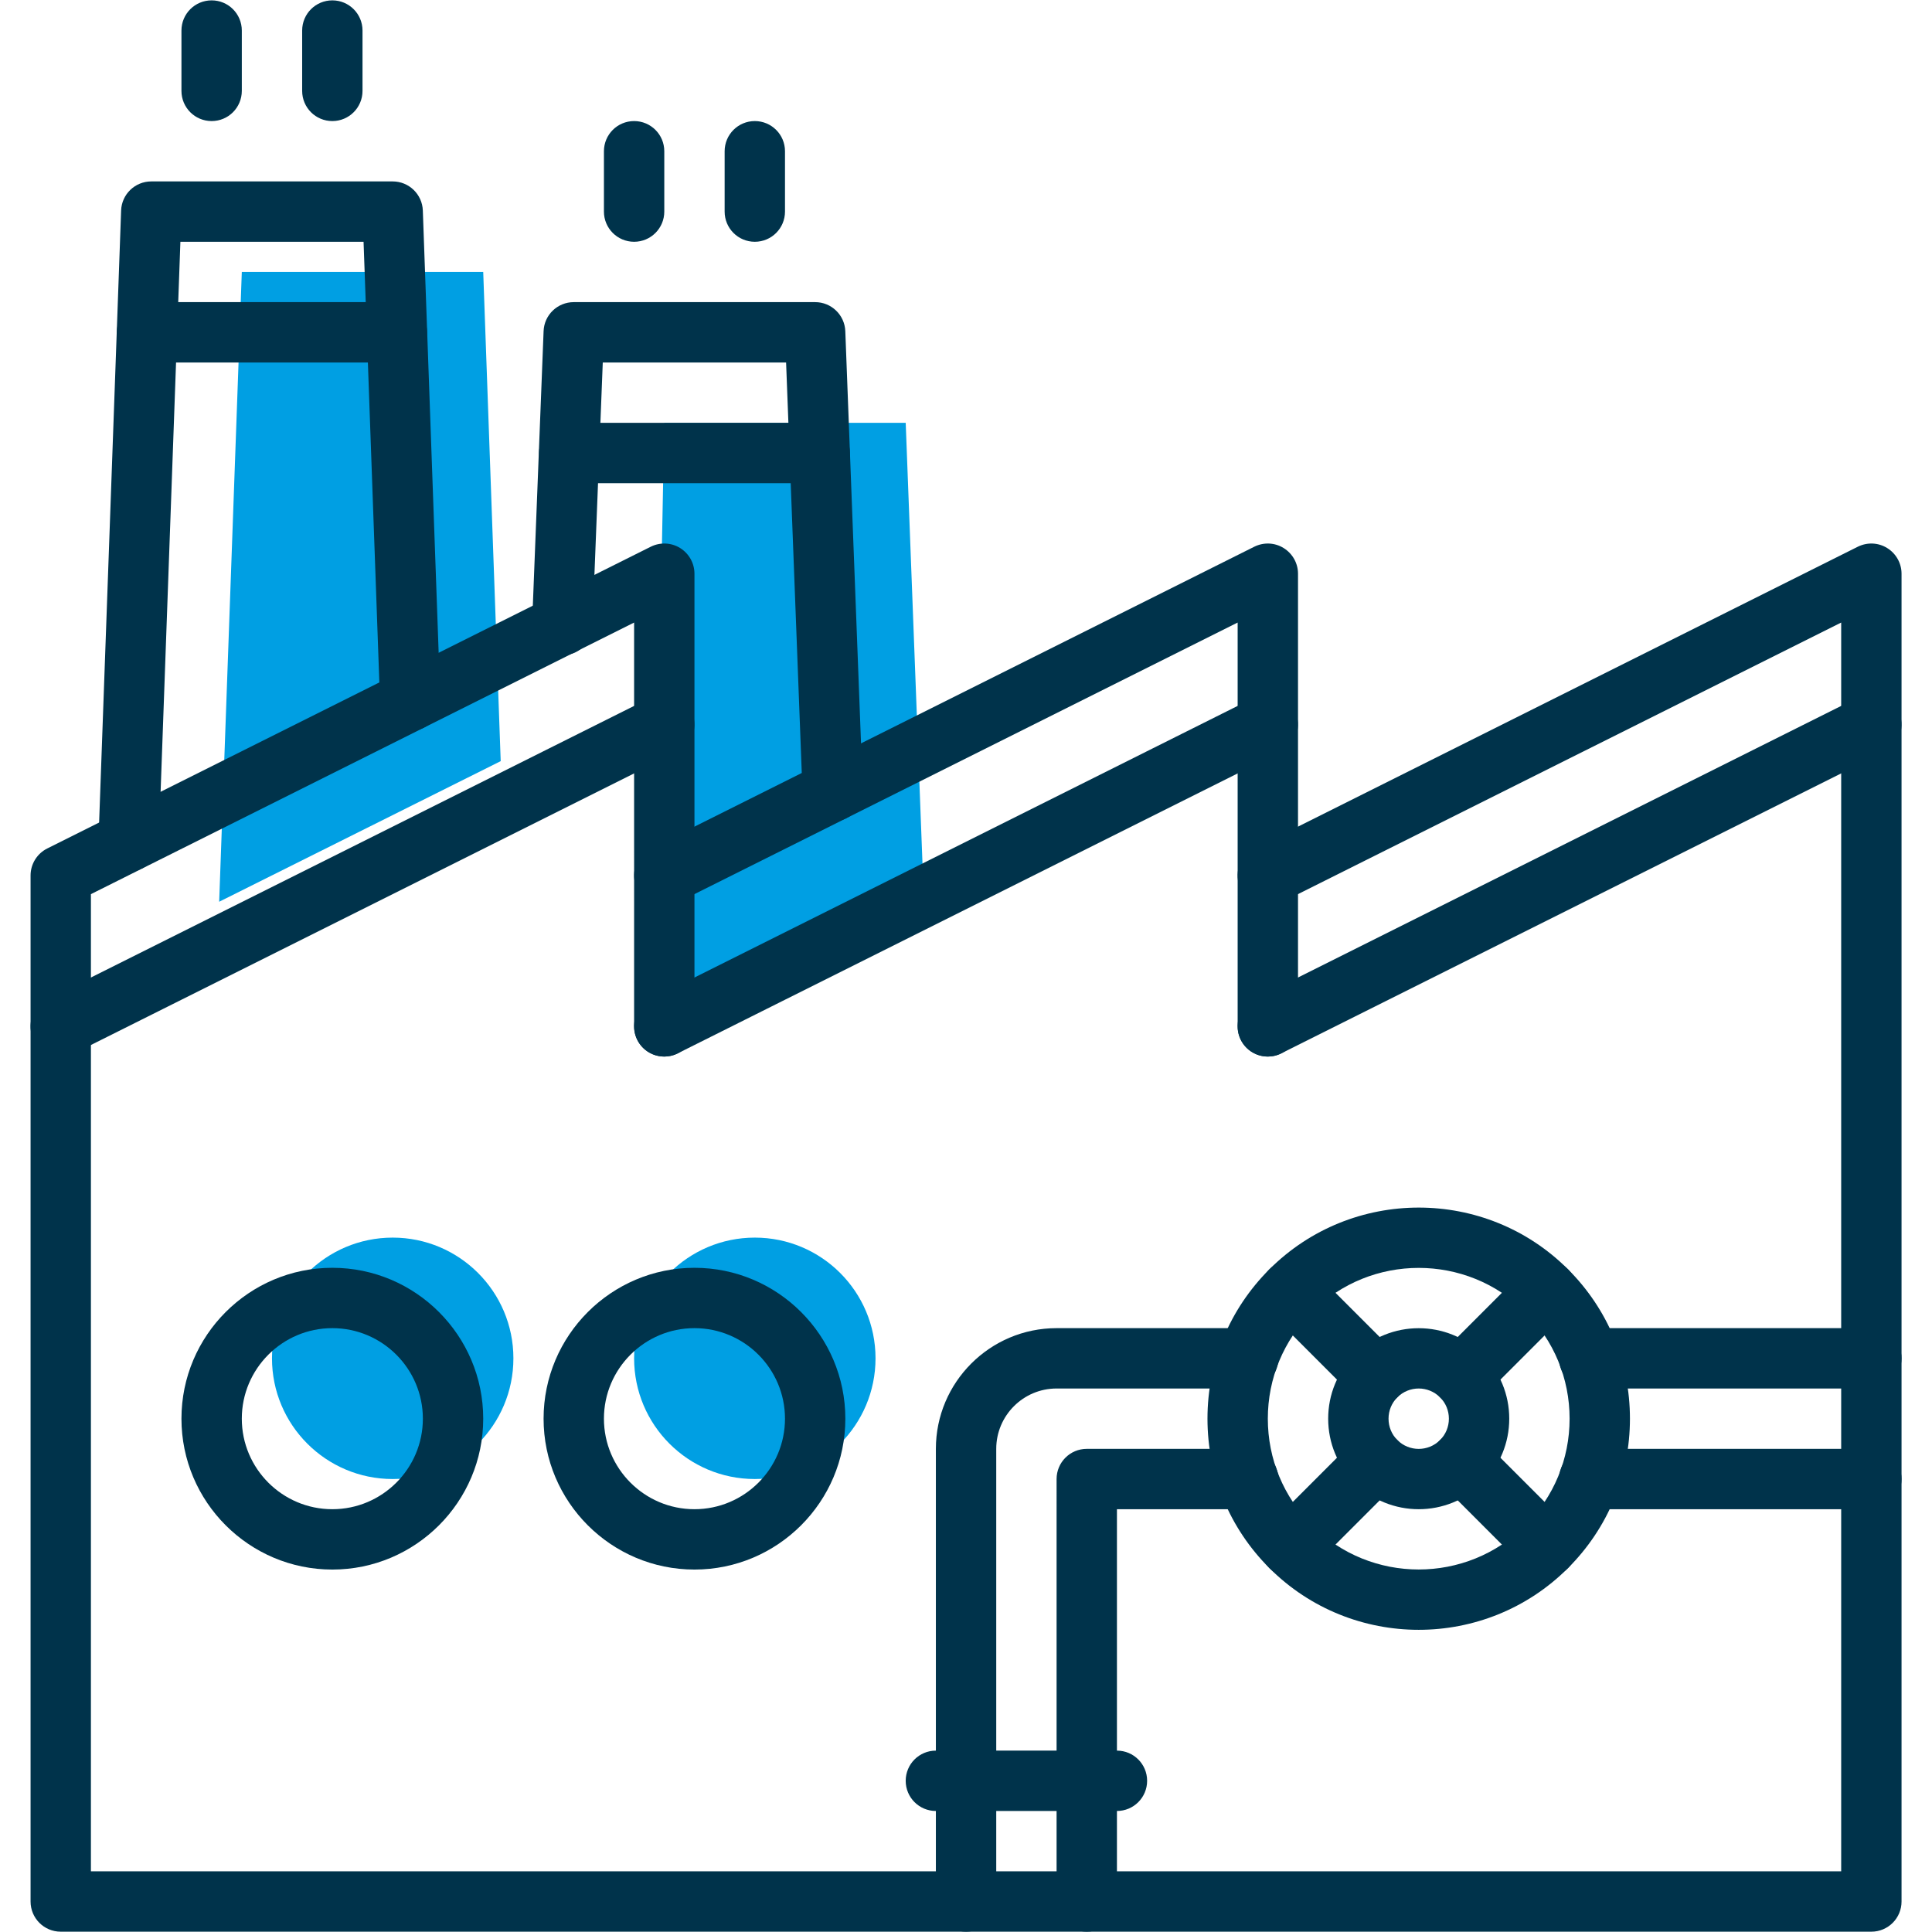 <?xml version="1.0" encoding="utf-8"?>
<!-- Generator: Adobe Illustrator 16.0.0, SVG Export Plug-In . SVG Version: 6.00 Build 0)  -->
<!DOCTYPE svg PUBLIC "-//W3C//DTD SVG 1.1//EN" "http://www.w3.org/Graphics/SVG/1.1/DTD/svg11.dtd">
<svg version="1.1" xmlns="http://www.w3.org/2000/svg" xmlns:xlink="http://www.w3.org/1999/xlink" x="0px" y="0px" width="512px"
	 height="512px" viewBox="0 0 512 512" enable-background="new 0 0 512 512" xml:space="preserve">
<g id="Capa_1" display="none">
	<g id="Capa_2">
		<polygon display="inline" fill="#FFFFFF" points="229.517,16.5 185.379,46.5 148.5,322.5 167.5,357.5 220.689,364.5 333.5,364.5 
			359.5,335.5 326.62,56.5 291.311,16.5 		"/>
		<polygon display="inline" fill="#FFFFFF" points="70.62,397.241 113.5,432.552 144.5,441.38 153.5,459.034 185.379,483.5 
			178.5,500.5 47.5,500.5 9.5,463.5 16.5,423.725 52.966,397.241 		"/>
		<polygon display="inline" fill="#FFFFFF" points="326.62,490.5 335.5,467.862 359.5,459.034 369.5,432.552 400.5,432.552 
			434.5,397.241 476.69,406.952 498.5,432.552 498.5,472.5 472.5,500.5 341.5,500.5 		"/>
	</g>
	<path display="inline" fill="#FFFFFF" d="M282.481,79.45c0,3.57-0.649,6.95-1.851,10.01c-6.36-6.199-15.05-10.01-24.63-10.01
		s-18.271,3.811-24.63,10.01c-1.2-3.06-1.851-6.439-1.851-10.01c0-15.01,11.47-26.479,26.48-26.479
		C271.01,52.97,282.481,64.44,282.481,79.45z"/>
	<path display="inline" fill="#00334B" d="M450.21,388.41c34.42,0,61.79,27.37,61.79,61.801c0,34.42-27.37,61.789-61.79,61.789
		H344.28c-7.949,0-15.011-4.409-20.311-9.71c-5.29-5.3-7.06-13.239-6.18-21.189c2.649-12.351,14.13-22.069,27.37-22.069
		c4.409,0,7.938-3.529,7.938-7.939v-0.88c0-15.011,11.48-26.49,26.49-26.49c4.41,0,9.71,0.891,13.24,3.53
		C401.651,404.301,424.611,388.41,450.21,388.41z M494.34,450.211c0-24.721-19.42-44.141-44.13-44.141
		c-24.721,0-44.141,19.42-44.141,44.141c0,5.29-3.53,8.819-8.83,8.819s-8.829-3.529-8.829-8.819c0-5.301-3.53-8.83-8.82-8.83
		c-5.3,0-8.83,3.529-8.83,8.83c0,5.29,3.53,8.819,8.83,8.819c5.29,0,8.82,3.54,8.82,8.83c0,5.3-3.53,8.83-8.82,8.83
		c-7.07,0-13.25-1.771-17.66-6.181c-4.41,3.529-10.59,6.181-16.77,6.181c-4.42,0-8.83,2.649-9.71,7.06c0,2.65,0,5.301,1.76,7.061
		c1.771,2.65,4.42,3.53,7.07,3.53h105.93C474.92,494.341,494.34,474.921,494.34,450.211z"/>
	<path display="inline" fill="#FFFFFF" d="M450.21,406.07c24.71,0,44.13,19.42,44.13,44.141c0,24.71-19.42,44.13-44.13,44.13H344.28
		c-2.649,0-5.3-0.88-7.069-3.53c-1.76-1.76-1.76-4.409-1.76-7.06c0.88-4.41,5.289-7.061,9.71-7.061c6.18,0,12.358-2.649,16.77-6.181
		c4.41,4.41,10.59,6.181,17.66,6.181c5.29,0,8.82-3.53,8.82-8.83c0-5.29-3.53-8.83-8.82-8.83c-5.3,0-8.83-3.529-8.83-8.819
		c0-5.301,3.53-8.83,8.83-8.83c5.29,0,8.82,3.529,8.82,8.83c0,5.29,3.529,8.819,8.829,8.819s8.83-3.529,8.83-8.819
		C406.071,425.49,425.49,406.07,450.21,406.07z M476.691,450.211c0-5.301-3.53-8.83-8.83-8.83c-5.29,0-8.83,3.529-8.83,8.83
		c0,5.289-3.529,8.819-8.819,8.819h-17.66c-5.3,0-8.83,3.54-8.83,8.83c0,5.3,3.53,8.83,8.83,8.83h17.66
		C465.21,476.69,476.691,465.211,476.691,450.211z"/>
	<path display="inline" fill="#00334B" d="M467.861,441.381c5.3,0,8.83,3.529,8.83,8.83c0,15-11.479,26.479-26.479,26.479h-17.66
		c-5.301,0-8.83-3.53-8.83-8.83c0-5.29,3.529-8.83,8.83-8.83h17.66c5.289,0,8.819-3.529,8.819-8.819
		C459.031,444.91,462.571,441.381,467.861,441.381z"/>
	<path display="inline" fill="#00334B" d="M441.38,326.62c0,5.301-3.53,8.83-8.83,8.83h-63.56
		c-3.53,19.42-19.421,33.54-38.841,35.311l-22.949,22.95c-1.142,1.271-2.36,2.449-3.642,3.529H207.9
		c-1.41-1.109-2.739-2.29-3.979-3.529l-22.96-22.95c-19.42-1.771-35.3-16.771-38.84-35.311H79.45c-5.301,0-8.83-3.529-8.83-8.83
		c0-45.021,33.55-82.1,77.68-87.39h2.65L168.61,77.68C173.9,33.54,210.98,0,256,0c45.02,0,82.1,33.54,87.39,77.681l17.66,161.55
		h2.65C407.829,244.52,441.38,281.6,441.38,326.62z M369.88,317.79h52.96c-3.53-30.89-28.25-56.49-60.03-60.91L369.88,317.79z
		 M353.1,326.62L325.74,80.33C321.32,44.14,292.19,17.66,256,17.66c-36.19,0-65.32,26.48-69.74,62.67l-26.48,237.46H326.62
		c5.3,0,8.83,3.53,8.83,8.83c0,5.301-3.53,8.83-8.83,8.83H160.66c3.529,10.59,13.239,17.649,24.72,17.649h141.24
		C340.74,353.1,353.1,340.74,353.1,326.62z M295.72,380.47l9.71-9.71h-98.86l9.71,9.71c4.41,5.3,11.471,7.939,18.53,7.939h41.49
		C283.37,388.41,290.43,385.77,295.72,380.47z M142.12,317.79l7.069-60.91c-31.779,4.42-56.5,30.021-60.029,60.91H142.12z"/>
	<path display="inline" fill="#FFFFFF" d="M325.74,80.33l27.36,246.29c0,14.12-12.358,26.479-26.479,26.479H185.38
		c-11.48,0-21.19-7.061-24.72-17.649h165.96c5.3,0,8.83-3.529,8.83-8.83c0-5.3-3.53-8.829-8.83-8.829H159.78L186.26,80.33
		c4.42-36.189,33.55-62.67,69.74-62.67S321.321,44.14,325.74,80.33z M297.49,191.56c3.529-3.53,3.529-8.83,0-12.36
		s-8.829-3.53-12.359,0l-70.62,70.62c-3.53,3.53-3.53,8.831,0,12.36c1.77,1.771,3.53,2.649,6.18,2.649c2.65,0,4.41-0.88,6.181-2.649
		L297.49,191.56z M297.49,226.87c3.529-3.53,3.529-8.83,0-12.359c-3.529-3.53-8.829-3.53-12.359,0l-35.311,35.31
		c-3.529,3.53-3.529,8.831,0,12.36c1.771,1.771,4.41,2.649,6.181,2.649c1.77,0,4.41-0.88,6.18-2.649L297.49,226.87z M290.51,107.25
		c6.04-7.54,9.63-17.18,9.63-27.8c0-24.72-19.42-44.14-44.14-44.14c-24.721,0-44.141,19.42-44.141,44.14
		c0,10.62,3.591,20.26,9.631,27.8c-0.521,2.42-0.801,4.931-0.801,7.511c0,19.5,15.811,35.31,35.311,35.31s35.31-15.81,35.31-35.31
		C291.31,112.18,291.031,109.67,290.51,107.25z M262.18,191.56c3.53-3.53,3.53-8.83,0-12.36c-3.529-3.53-8.83-3.53-12.36,0
		l-35.31,35.311c-3.53,3.529-3.53,8.829,0,12.359c1.77,1.76,3.53,2.65,6.18,2.65c2.65,0,4.41-0.891,6.181-2.65L262.18,191.56z"/>
	<path display="inline" fill="#009FE3" d="M326.62,397.24l-25.602,24.721c-1.188,1.359-2.479,2.59-3.858,3.689
		c-1.49-1.24-3.5-1.931-5.852-1.931c-5.13,0-8.6,3.311-8.819,8.33c-2.01,0.33-4.079,0.5-6.189,0.5h-11.47
		c0-5.301-3.53-8.83-8.83-8.83c-5.301,0-8.83,3.529-8.83,8.83h-12.36c-1.77,0-3.54-0.141-5.3-0.431
		c-0.18-5.061-3.67-8.399-8.82-8.399c-2.46,0-4.55,0.761-6.06,2.12c-1.58-1.149-3.09-2.439-4.53-3.881l-24.72-24.72h22.52
		c7.561,5.95,17.24,9.71,26.91,9.71h41.49c9.83,0,19.649-3.229,27.26-9.71L326.62,397.24L326.62,397.24z"/>
	<path display="inline" fill="#00334B" d="M207.9,397.24h95.66c-7.608,6.479-17.43,9.71-27.26,9.71h-41.49
		C225.14,406.95,215.46,403.19,207.9,397.24z"/>
	<path display="inline" fill="#00334B" d="M300.14,432.551v35.311c0,5.3-3.529,8.83-8.83,8.83c-5.3,0-8.829-3.53-8.829-8.83v-35.311
		c0-0.17,0-0.34,0.011-0.5c5.449-0.899,10.46-3.04,14.67-6.399C299.05,427.2,300.14,429.6,300.14,432.551z"/>
	<path display="inline" fill="#00334B" d="M297.49,179.2c3.529,3.53,3.529,8.83,0,12.36l-70.619,70.62
		c-1.771,1.771-3.53,2.649-6.181,2.649c-2.649,0-4.41-0.88-6.18-2.649c-3.53-3.529-3.53-8.83,0-12.36l70.62-70.62
		C288.66,175.67,293.96,175.67,297.49,179.2z"/>
	<path display="inline" fill="#00334B" d="M297.49,214.51c3.529,3.529,3.529,8.829,0,12.359l-35.311,35.311
		c-1.77,1.771-4.41,2.649-6.18,2.649c-1.771,0-4.41-0.88-6.181-2.649c-3.529-3.529-3.529-8.83,0-12.36l35.311-35.31
		C288.66,210.98,293.96,210.98,297.49,214.51z"/>
	<path display="inline" fill="#00334B" d="M291.31,423.72c2.352,0,4.36,0.689,5.852,1.931c-4.21,3.359-9.221,5.5-14.67,6.399
		C282.71,427.03,286.18,423.72,291.31,423.72z"/>
	<path display="inline" fill="#00334B" d="M300.14,79.45c0,10.62-3.59,20.26-9.63,27.8c-1.49-6.899-5-13.04-9.88-17.79
		c1.2-3.06,1.851-6.439,1.851-10.01c0-15.01-11.471-26.479-26.479-26.479s-26.48,11.47-26.48,26.479c0,3.57,0.65,6.95,1.851,10.01
		c-4.88,4.75-8.391,10.891-9.88,17.79c-6.04-7.54-9.631-17.18-9.631-27.8c0-24.72,19.42-44.14,44.141-44.14
		C280.72,35.31,300.14,54.73,300.14,79.45z"/>
	<path display="inline" fill="#009FE3" d="M290.51,107.25c0.521,2.42,0.8,4.931,0.8,7.511c0,19.5-15.81,35.31-35.31,35.31
		s-35.311-15.81-35.311-35.31c0-2.58,0.28-5.091,0.801-7.511c8.029,10.021,20.409,16.34,34.51,16.34
		C270.1,123.59,282.481,117.27,290.51,107.25z"/>
	<path display="inline" fill="#00334B" d="M290.51,107.25c-8.029,10.021-20.41,16.34-34.51,16.34c-14.101,0-26.48-6.319-34.51-16.34
		c1.489-6.899,5-13.04,9.88-17.79c3.81,9.811,13.189,16.471,24.63,16.471c11.439,0,20.819-6.66,24.63-16.471
		C285.51,94.21,289.02,100.35,290.51,107.25z"/>
	<path display="inline" fill="#009FE3" d="M280.63,89.46C276.82,99.27,267.441,105.93,256,105.93s-20.82-6.66-24.63-16.471
		c6.359-6.199,15.05-10.01,24.63-10.01S274.27,83.26,280.63,89.46z"/>
	<path display="inline" fill="#00334B" d="M264.83,432.551v70.62c0,5.3-3.53,8.829-8.83,8.829s-8.83-3.529-8.83-8.829v-70.62H264.83
		z"/>
	<path display="inline" fill="#00334B" d="M264.83,432.551h-17.66c0-5.301,3.53-8.83,8.83-8.83S264.83,427.25,264.83,432.551z"/>
	<path display="inline" fill="#00334B" d="M262.18,179.2c3.53,3.53,3.53,8.83,0,12.36l-35.31,35.31
		c-1.771,1.76-3.53,2.65-6.181,2.65c-2.649,0-4.41-0.891-6.18-2.65c-3.53-3.53-3.53-8.83,0-12.359l35.31-35.311
		C253.35,175.67,258.651,175.67,262.18,179.2z"/>
	<path display="inline" fill="#00334B" d="M229.52,432.551v35.311c0,5.3-3.529,8.83-8.83,8.83c-5.3,0-8.83-3.53-8.83-8.83v-35.311
		c0-2.84,1.011-5.17,2.771-6.71c4.58,3.34,9.67,5.439,14.88,6.279C229.52,432.26,229.52,432.4,229.52,432.551z"/>
	<path display="inline" fill="#00334B" d="M220.69,423.72c5.15,0,8.641,3.34,8.82,8.399c-5.21-0.84-10.3-2.939-14.88-6.279
		C216.14,424.48,218.23,423.72,220.69,423.72z"/>
	<path display="inline" fill="#00334B" d="M194.21,481.1c0.88,7.07-0.891,15.011-6.181,21.189c-5.3,6.181-12.359,9.71-20.31,9.71
		H61.79C27.37,512,0,484.631,0,450.211c0-34.431,27.37-61.801,61.79-61.801c25.6,0,48.55,15.891,57.38,38.84
		c3.53-2.64,8.83-3.529,13.24-3.529c7.51,0,14.13,2.87,18.869,7.62c4.75,4.739,7.62,11.359,7.62,18.87v0.88
		c0,4.409,3.53,7.939,7.94,7.939C180.08,459.03,192.44,468.75,194.21,481.1z M174.79,490.81c1.76-1.76,1.76-4.409,1.76-7.061
		c-0.88-3.529-5.3-7.06-9.71-7.06c-6.18,0-12.36-1.771-16.771-6.181c-5.3,3.529-10.59,6.181-17.659,6.181
		c-5.29,0-8.82-3.53-8.82-8.83c0-5.29,3.53-8.83,8.82-8.83c5.3,0,8.829-3.529,8.829-8.819c0-5.301-3.529-8.83-8.829-8.83
		c-5.29,0-8.82,3.529-8.82,8.83c0,5.29-3.54,8.819-8.83,8.819c-5.3,0-8.83-3.529-8.83-8.819c0-24.721-19.42-44.141-44.14-44.141
		c-24.71,0-44.13,19.42-44.13,44.141c0,24.71,19.42,44.13,44.13,44.13h105.93C170.37,494.341,173.02,493.461,174.79,490.81z"/>
	<path display="inline" fill="#FFFFFF" d="M176.55,483.75c0,2.65,0,5.301-1.76,7.061c-1.771,2.65-4.42,3.53-7.07,3.53H61.79
		c-24.71,0-44.13-19.42-44.13-44.13c0-24.721,19.42-44.141,44.13-44.141c24.72,0,44.14,19.42,44.14,44.141
		c0,5.29,3.53,8.819,8.83,8.819c5.29,0,8.83-3.529,8.83-8.819c0-5.301,3.53-8.83,8.82-8.83c5.3,0,8.83,3.529,8.83,8.83
		c0,5.29-3.53,8.819-8.83,8.819c-5.29,0-8.82,3.54-8.82,8.83c0,5.3,3.53,8.83,8.82,8.83c7.069,0,12.359-2.65,17.659-6.181
		c4.41,4.41,10.591,6.181,16.771,6.181C171.25,476.69,175.67,480.22,176.55,483.75z M70.62,432.551c0-5.301-3.53-8.83-8.83-8.83
		c-15,0-26.48,11.479-26.48,26.49c0,5.289,3.53,8.819,8.83,8.819c5.29,0,8.82-3.53,8.82-8.819c0-5.301,3.54-8.83,8.83-8.83
		C67.09,441.381,70.62,437.85,70.62,432.551z"/>
	<path display="inline" fill="#00334B" d="M61.79,423.72c5.3,0,8.83,3.529,8.83,8.83c0,5.3-3.53,8.83-8.83,8.83
		c-5.29,0-8.83,3.529-8.83,8.83c0,5.289-3.53,8.819-8.82,8.819c-5.3,0-8.83-3.53-8.83-8.819C35.31,435.2,46.79,423.72,61.79,423.72z
		"/>
</g>
<g id="Capa_2_1_">
	<g>
		<path fill="#009FE3" d="M136.057,359.969c0,17.666-14.324,31.988-31.989,31.988c-17.671,0-31.989-14.322-31.989-31.988
			c0-17.665,14.318-31.988,31.989-31.988C121.733,327.981,136.057,342.304,136.057,359.969L136.057,359.969z M136.057,359.969"/>
		<path fill="#009FE3" d="M232.023,359.969c0,17.666-14.323,31.988-31.989,31.988c-17.67,0-31.988-14.322-31.988-31.988
			c0-17.665,14.318-31.988,31.988-31.988C217.7,327.981,232.023,342.304,232.023,359.969L232.023,359.969z M232.023,359.969"/>
		<path fill="#009FE3" d="M173.003,269.522l3.04-157.466h63.978l4.633,121.642L173.003,269.522z M173.003,269.522"/>
		<path fill="#009FE3" d="M58.084,238.972L64.081,72.07h63.978l4.633,129.638L58.084,238.972z M58.084,238.972"/>
		<path fill="#00334B" d="M335.987,279.998c-4.424,0-7.997-3.576-7.997-7.996V164.981l-148.375,74.181
			c-3.951,1.965-8.758,0.377-10.73-3.569c-1.98-3.952-0.375-8.759,3.57-10.736l159.944-79.972c2.486-1.229,5.417-1.12,7.783,0.355
			c2.36,1.462,3.804,4.029,3.804,6.804v119.959C343.986,276.422,340.406,279.998,335.987,279.998L335.987,279.998z M335.987,279.998
			"/>
		<path fill="#00334B" d="M495.933,511.917H16.098c-4.425,0-7.997-3.576-7.997-7.997V232.014c0-3.029,1.708-5.801,4.419-7.159
			l159.944-79.972c2.479-1.229,5.415-1.12,7.785,0.355c2.348,1.462,3.79,4.029,3.79,6.804v119.959c0,4.42-3.578,7.996-7.997,7.996
			c-4.425,0-7.997-3.576-7.997-7.996V164.981l-143.95,71.975v258.966h463.838V164.981l-148.373,74.181
			c-3.942,1.965-8.75,0.377-10.733-3.569c-1.979-3.952-0.374-8.759,3.571-10.736l159.945-79.972c2.483-1.229,5.416-1.12,7.784,0.355
			c2.358,1.462,3.801,4.029,3.801,6.804V503.92C503.929,508.341,500.351,511.917,495.933,511.917L495.933,511.917z M495.933,511.917
			"/>
		<path fill="#00334B" d="M16.103,279.998c-2.936,0-5.757-1.614-7.164-4.421c-1.979-3.952-0.374-8.757,3.571-10.735l159.944-79.973
			c3.963-1.968,8.753-0.374,10.737,3.577c1.974,3.952,0.374,8.758-3.577,10.73L19.671,279.148
			C18.531,279.727,17.306,279.998,16.103,279.998L16.103,279.998z M16.103,279.998"/>
		<path fill="#00334B" d="M176.048,279.998c-2.937,0-5.758-1.614-7.164-4.421c-1.98-3.952-0.375-8.757,3.57-10.735l159.944-79.973
			c3.952-1.968,8.754-0.374,10.736,3.577c1.974,3.952,0.375,8.758-3.574,10.73l-159.946,79.972
			C178.474,279.727,177.25,279.998,176.048,279.998L176.048,279.998z M176.048,279.998"/>
		<path fill="#00334B" d="M335.991,279.998c-2.935,0-5.757-1.614-7.164-4.421c-1.979-3.952-0.374-8.757,3.571-10.735l159.945-79.973
			c3.95-1.968,8.753-0.374,10.734,3.577c1.976,3.952,0.375,8.758-3.575,10.73l-159.942,79.972
			C338.418,279.727,337.195,279.998,335.991,279.998L335.991,279.998z M335.991,279.998"/>
		<path fill="#00334B" d="M34.097,230.974c-0.104,0-0.193,0-0.297-0.006c-4.415-0.16-7.861-3.865-7.701-8.279L32.097,55.79
			c0.151-4.306,3.686-7.712,7.993-7.712h63.978c4.3,0,7.835,3.406,7.987,7.712l4.64,129.631c0.167,4.425-3.285,8.128-7.702,8.278
			c-4.409,0.282-8.126-3.285-8.278-7.699L96.347,64.073H47.806l-5.728,159.194C41.918,227.578,38.378,230.974,34.097,230.974
			L34.097,230.974z M34.097,230.974"/>
		<path fill="#00334B" d="M220.658,217.702c-4.271,0-7.822-3.384-7.983-7.696l-4.351-113.944H159.74l-2.743,69.81
			c-0.167,4.419-3.854,8.101-8.3,7.674c-4.415-0.167-7.845-3.884-7.678-8.3l3.04-77.493c0.161-4.295,3.695-7.685,7.991-7.685h63.978
			c4.291,0,7.826,3.4,7.987,7.695l4.64,121.634c0.166,4.417-3.271,8.133-7.686,8.294
			C220.865,217.702,220.762,217.702,220.658,217.702L220.658,217.702z M220.658,217.702"/>
		<path fill="#00334B" d="M88.073,32.085c-4.425,0-7.997-3.578-7.997-7.998V8.093c0-4.419,3.572-7.997,7.997-7.997
			c4.419,0,7.997,3.578,7.997,7.997v15.994C96.07,28.507,92.492,32.085,88.073,32.085L88.073,32.085z M88.073,32.085"/>
		<path fill="#00334B" d="M56.085,32.085c-4.426,0-7.998-3.578-7.998-7.998V8.093c0-4.419,3.572-7.997,7.998-7.997
			c4.42,0,7.997,3.578,7.997,7.997v15.994C64.081,28.507,60.505,32.085,56.085,32.085L56.085,32.085z M56.085,32.085"/>
		<path fill="#00334B" d="M200.034,64.073c-4.425,0-7.997-3.578-7.997-7.997V40.082c0-4.42,3.572-7.997,7.997-7.997
			c4.42,0,7.998,3.577,7.998,7.997v15.994C208.031,60.495,204.454,64.073,200.034,64.073L200.034,64.073z M200.034,64.073"/>
		<path fill="#00334B" d="M168.046,64.073c-4.425,0-7.998-3.578-7.998-7.997V40.082c0-4.42,3.573-7.997,7.998-7.997
			c4.419,0,7.997,3.577,7.997,7.997v15.994C176.043,60.495,172.465,64.073,168.046,64.073L168.046,64.073z M168.046,64.073"/>
		<path fill="#00334B" d="M105.188,96.061H38.971c-4.425,0-7.998-3.577-7.998-7.997c0-4.42,3.572-7.997,7.998-7.997h66.205
			c4.42,0,7.998,3.577,7.998,7.997C113.174,92.484,109.596,96.061,105.188,96.061L105.188,96.061z M105.188,96.061"/>
		<path fill="#00334B" d="M217.226,128.051h-66.376c-4.422,0-7.998-3.578-7.998-7.998c0-4.419,3.576-7.997,7.998-7.997h66.387
			c4.421,0,7.997,3.578,7.997,7.997C225.234,124.473,221.647,128.051,217.226,128.051L217.226,128.051z M217.226,128.051"/>
		<path fill="#00334B" d="M88.073,415.95c-22.05,0-39.986-17.937-39.986-39.986c0-22.049,17.937-39.986,39.986-39.986
			c22.044,0,39.986,17.938,39.986,39.986C128.059,398.013,110.118,415.95,88.073,415.95L88.073,415.95z M88.073,351.972
			c-13.229,0-23.992,10.763-23.992,23.991c0,13.229,10.763,23.992,23.992,23.992c13.224,0,23.992-10.763,23.992-23.992
			C112.065,362.735,101.297,351.972,88.073,351.972L88.073,351.972z M88.073,351.972"/>
		<path fill="#00334B" d="M184.04,415.95c-22.049,0-39.986-17.937-39.986-39.986c0-22.049,17.937-39.986,39.986-39.986
			c22.044,0,39.986,17.938,39.986,39.986C224.026,398.013,206.084,415.95,184.04,415.95L184.04,415.95z M184.04,351.972
			c-13.229,0-23.992,10.763-23.992,23.991c0,13.229,10.762,23.992,23.992,23.992c13.224,0,23.992-10.763,23.992-23.992
			C208.031,362.735,197.264,351.972,184.04,351.972L184.04,351.972z M184.04,351.972"/>
		<path fill="#00334B" d="M288.004,511.917c-4.424,0-7.998-3.576-7.998-7.997V391.958c0-4.419,3.574-7.996,7.998-7.996h42.782
			c4.425,0,7.997,3.577,7.997,7.996c0,4.421-3.572,7.998-7.997,7.998h-34.785V503.92
			C296.001,508.341,292.422,511.917,288.004,511.917L288.004,511.917z M288.004,511.917"/>
		<path fill="#00334B" d="M495.933,399.956h-74.779c-4.419,0-7.996-3.577-7.996-7.998c0-4.419,3.577-7.996,7.996-7.996h74.779
			c4.418,0,7.996,3.577,7.996,7.996C503.929,396.379,500.351,399.956,495.933,399.956L495.933,399.956z M495.933,399.956"/>
		<path fill="#00334B" d="M256.014,511.917c-4.424,0-7.997-3.576-7.997-7.997V383.962c0-17.64,14.346-31.989,31.989-31.989h50.78
			c4.425,0,7.997,3.577,7.997,7.997c0,4.421-3.572,7.998-7.997,7.998h-50.78c-8.823,0-15.992,7.175-15.992,15.994V503.92
			C264.014,508.341,260.436,511.917,256.014,511.917L256.014,511.917z M256.014,511.917"/>
		<path fill="#00334B" d="M495.933,367.968h-74.779c-4.419,0-7.996-3.577-7.996-7.998c0-4.42,3.577-7.997,7.996-7.997h74.779
			c4.418,0,7.996,3.577,7.996,7.997C503.929,364.39,500.351,367.968,495.933,367.968L495.933,367.968z M495.933,367.968"/>
		<path fill="#00334B" d="M375.973,431.918c-14.334,0-28.672-5.461-39.579-16.368c-10.574-10.569-16.401-24.632-16.401-39.586
			c0-14.953,5.827-29.015,16.401-39.58c21.825-21.818,57.35-21.818,79.152,0c10.578,10.565,16.407,24.627,16.407,39.58
			c0,14.954-5.829,29.017-16.407,39.586C404.641,426.457,390.303,431.918,375.973,431.918L375.973,431.918z M375.973,336.005
			c-10.242,0-20.481,3.894-28.271,11.688c-7.549,7.551-11.715,17.595-11.715,28.271c0,10.685,4.166,20.729,11.715,28.277
			c15.583,15.589,40.956,15.589,56.539,0c7.549-7.548,11.719-17.593,11.719-28.277c0-10.677-4.17-20.721-11.719-28.271
			C396.45,339.898,386.21,336.005,375.973,336.005L375.973,336.005z M375.973,336.005"/>
		<path fill="#00334B" d="M375.973,399.956c-6.152,0-12.294-2.343-16.973-7.023c-4.523-4.524-7.019-10.548-7.019-16.969
			c0-6.418,2.495-12.442,7.019-16.968c9.354-9.34,24.585-9.352,33.939,0.007c4.526,4.519,7.026,10.543,7.026,16.961
			c0,6.421-2.5,12.444-7.026,16.969C388.262,397.613,382.121,399.956,375.973,399.956L375.973,399.956z M375.973,367.968
			c-2.057,0-4.103,0.786-5.664,2.342c-1.504,1.505-2.332,3.51-2.332,5.654c0,2.146,0.828,4.16,2.332,5.66
			c3.129,3.13,8.193,3.13,11.324,0c1.506-1.5,2.337-3.515,2.337-5.66c0-2.145-0.831-4.149-2.337-5.644
			C380.077,368.754,378.018,367.968,375.973,367.968L375.973,367.968z M375.973,367.968"/>
		<path fill="#00334B" d="M296.001,479.928h-47.984c-4.425,0-7.997-3.578-7.997-7.998s3.572-7.997,7.997-7.997h47.984
			c4.419,0,7.998,3.577,7.998,7.997S300.42,479.928,296.001,479.928L296.001,479.928z M296.001,479.928"/>
		<path fill="#00334B" d="M409.892,417.892c-2.044,0-4.091-0.781-5.651-2.343l-22.607-22.617c-3.131-3.124-3.131-8.179,0-11.309
			c3.13-3.125,8.18-3.125,11.307,0l22.606,22.617c3.133,3.128,3.133,8.185,0,11.309C413.99,417.117,411.946,417.892,409.892,417.892
			L409.892,417.892z M409.892,417.892"/>
		<path fill="#00334B" d="M342.047,417.892c-2.045,0-4.096-0.781-5.653-2.343c-3.128-3.124-3.128-8.181,0-11.309L359,381.624
			c3.127-3.125,8.184-3.125,11.309,0c3.129,3.13,3.129,8.185,0,11.309l-22.607,22.617
			C346.14,417.117,344.094,417.892,342.047,417.892L342.047,417.892z M342.047,417.892"/>
		<path fill="#00334B" d="M364.654,372.653c-2.045,0-4.093-0.781-5.653-2.344l-22.606-22.617c-3.128-3.123-3.128-8.18,0-11.309
			c3.122-3.122,8.178-3.122,11.308,0l22.607,22.619c3.129,3.128,3.129,8.179,0,11.307
			C368.752,371.872,366.7,372.653,364.654,372.653L364.654,372.653z M364.654,372.653"/>
		<path fill="#00334B" d="M387.286,372.653c-2.047,0-4.092-0.781-5.653-2.344c-3.131-3.128-3.131-8.179,0-11.307l22.607-22.619
			c3.128-3.122,8.185-3.122,11.306,0c3.133,3.129,3.133,8.186,0,11.309l-22.606,22.617
			C391.377,371.872,389.332,372.653,387.286,372.653L387.286,372.653z M387.286,372.653"/>
	</g>
</g>
</svg>
